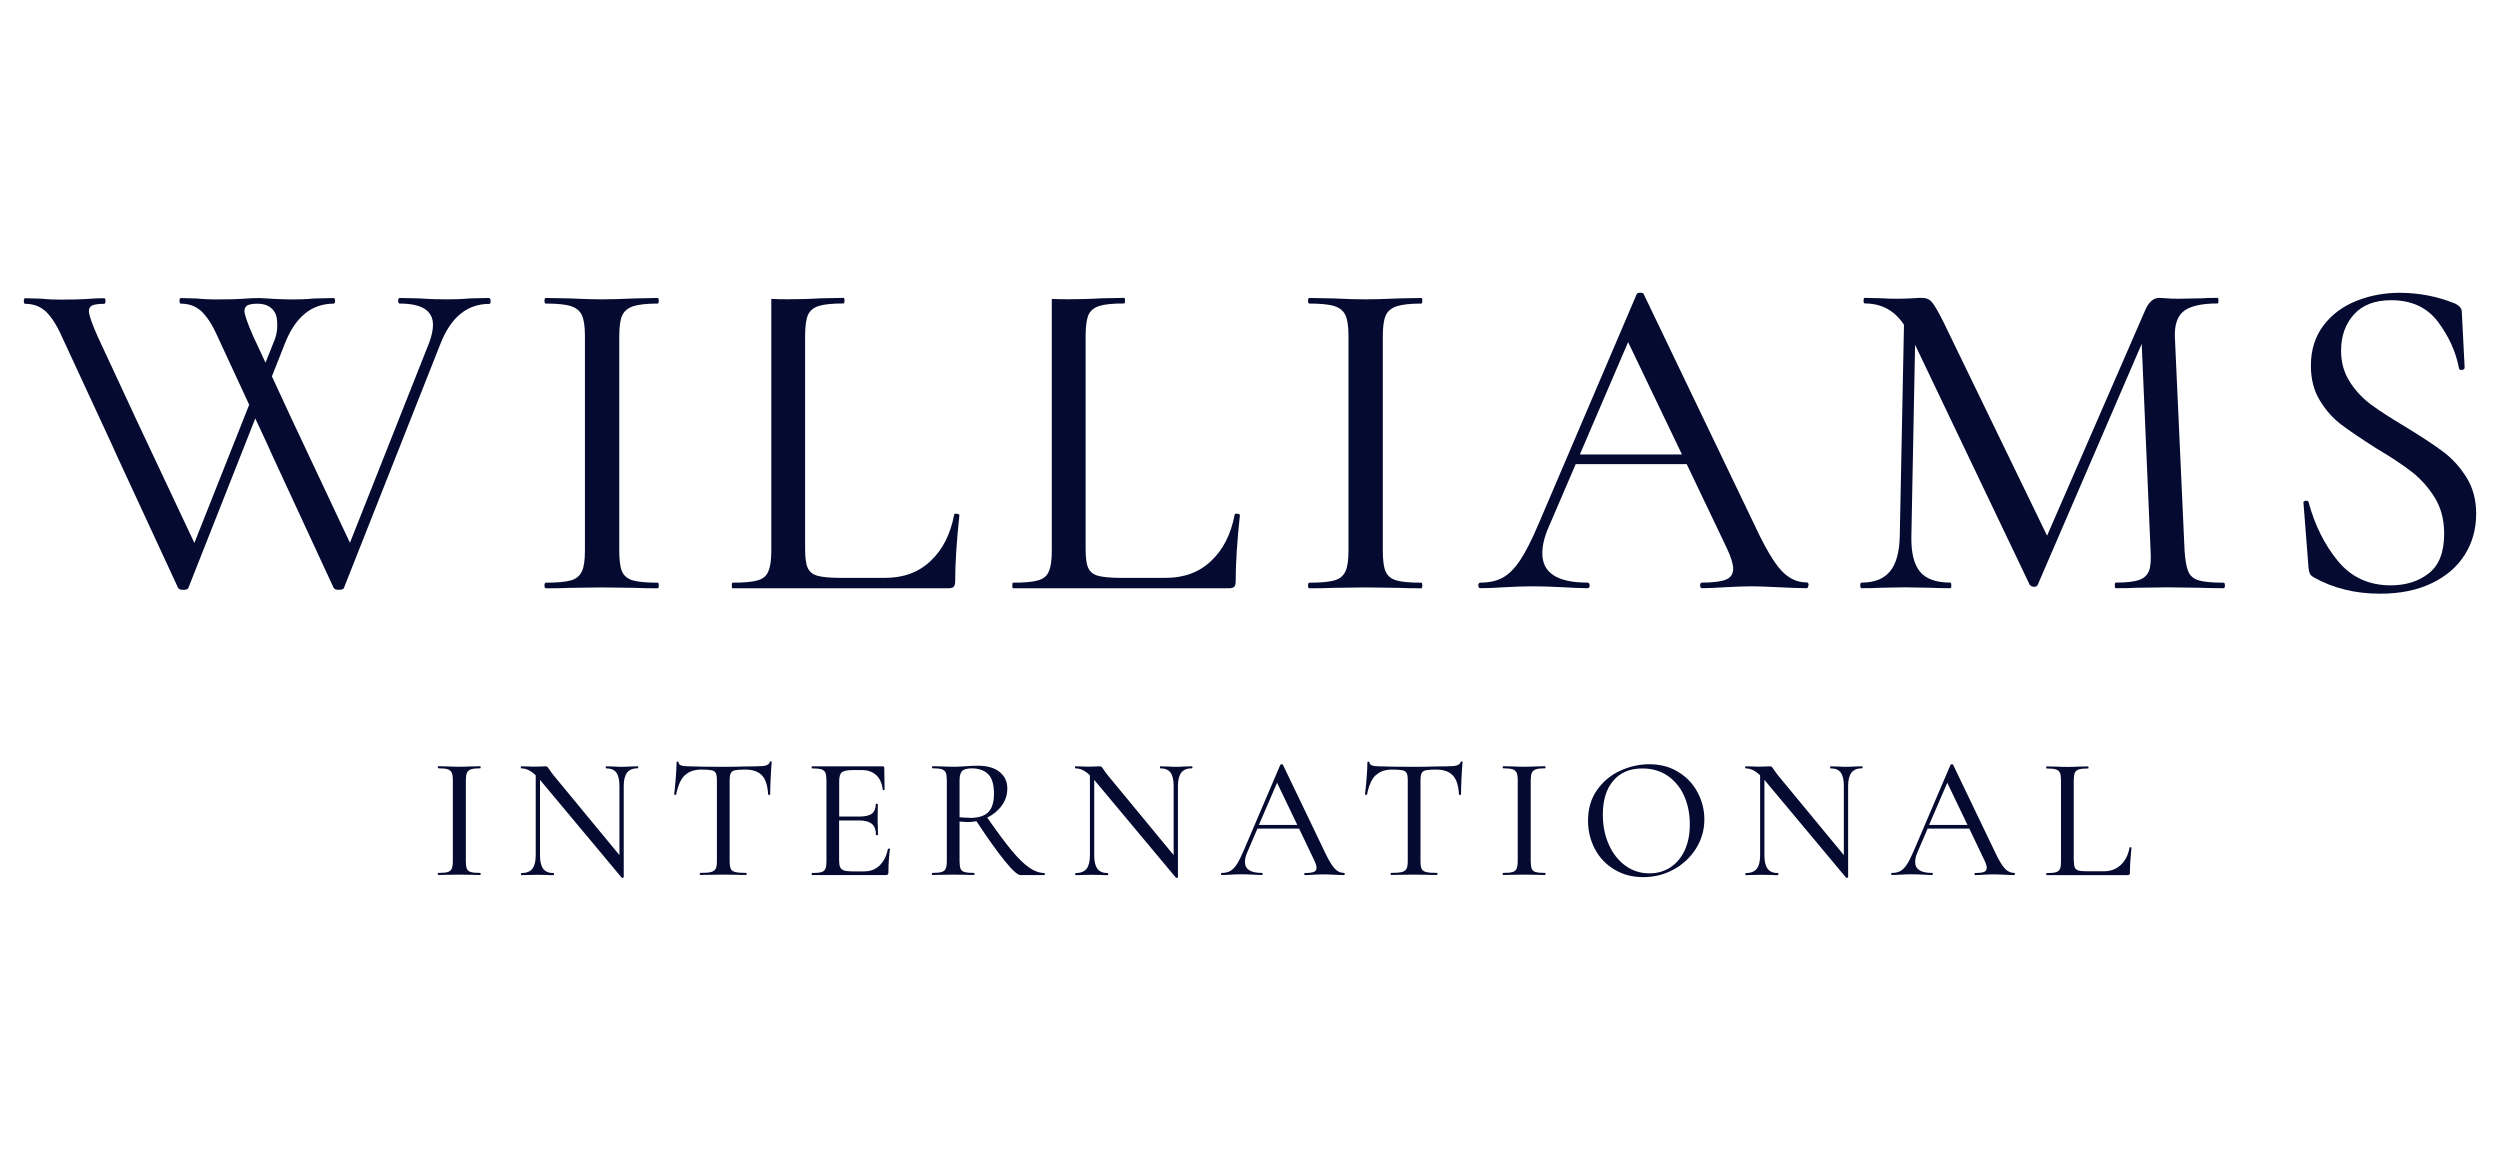 <svg xmlns="http://www.w3.org/2000/svg" id="Layer_1" data-name="Layer 1" viewBox="0 0 290.55 136.06"><defs><style>      .cls-1 {        fill: #050a30;      }    </style></defs><path class="cls-1" d="M56.86,34.63l-2.27.05c-.94.09-1.78.11-2.54.11-.97,0-2.07-.02-3.28-.11l-2.32-.05c-.11,0-.18.11-.18.31,0,.22.07.34.18.34,2.59,0,3.87.83,3.87,2.47,0,.58-.14,1.26-.43,2.05l-9.22,23.28-6.86-14.57-.7-1.51-1.51-3.26,1.51-3.82c1.21-3.08,3.1-4.63,5.67-4.63.11,0,.16-.11.16-.34,0-.2-.05-.31-.16-.31l-2.27.05c-.94.09-1.78.11-2.54.11-.97,0-2.56-.07-3.78-.16-.61,0-1.1.02-1.46.05-1.15.09-2.34.11-3.55.11-.67,0-1.46-.02-2.32-.11l-1.84-.05c-.11,0-.16.11-.16.31,0,.22.05.34.16.34.94,0,1.73.29,2.38.88.65.61,1.28,1.57,1.89,2.95l3.67,7.92-6.37,16.06-6.86-14.57-.7-1.51-3.67-7.89c-.7-1.57-1.03-2.56-1.03-2.97,0-.31.13-.54.4-.67.27-.11.72-.18,1.37-.18.11,0,.16-.11.16-.34,0-.2-.04-.31-.16-.31-.61,0-1.1.02-1.46.05-1.15.09-2.34.11-3.55.11-.67,0-1.46-.02-2.32-.11l-1.84-.05c-.11,0-.16.11-.16.31,0,.22.05.34.16.34.94,0,1.73.29,2.38.88.65.61,1.28,1.57,1.89,2.95l5.78,12.48.7,1.55,7.02,15.16c.11.16.29.22.58.22.36,0,.56-.07.61-.22l7.78-19.7,1.39,2.99.7,1.55,7.02,15.16c.11.16.29.22.58.22.36,0,.56-.07.61-.22l11.22-28.38c1.21-3.08,3.1-4.63,5.67-4.63.11,0,.16-.11.16-.34,0-.2-.05-.31-.16-.31ZM30.86,42.16l-1.42-3.06c-.7-1.57-1.03-2.56-1.03-2.97,0-.31.13-.54.4-.67.14-.05.29-.09.49-.13.47-.03,1.78-.22,2.53.81.37.5.38,1.09.39,1.62.02.92-.24,1.64-.43,2.05l-.94,2.36Z"></path><path class="cls-1" d="M72.3,66.42c.22.51.63.85,1.24,1.03s1.58.27,2.91.27c.07,0,.11.11.11.33s-.04.32-.11.32c-1.12,0-2-.02-2.64-.05l-3.89-.05-3.73.05c-.69.04-1.6.05-2.75.05-.11,0-.16-.11-.16-.32s.05-.33.16-.33c1.33,0,2.3-.09,2.92-.27.61-.18,1.03-.53,1.27-1.05.24-.52.35-1.32.35-2.4v-24.99c0-1.08-.12-1.87-.35-2.38-.24-.5-.66-.85-1.27-1.05-.61-.2-1.59-.3-2.92-.3-.11,0-.16-.11-.16-.33s.05-.32.16-.32l2.75.05c1.51.07,2.75.11,3.73.11,1.04,0,2.36-.04,3.94-.11l2.59-.05c.07,0,.11.11.11.32s-.04.33-.11.33c-1.3,0-2.26.11-2.89.32-.63.22-1.05.59-1.27,1.11-.22.52-.32,1.32-.32,2.4v24.88c0,1.12.11,1.93.32,2.43Z"></path><path class="cls-1" d="M111.18,59.7c-.18-.02-.29.02-.29.13-.43,2.25-1.33,4.05-2.72,5.35-1.39,1.33-3.15,1.98-5.31,1.98h-5.2c-1.21,0-2.11-.09-2.68-.25-.54-.16-.92-.47-1.12-.94-.2-.45-.29-1.19-.29-2.2v-24.72c0-1.08.11-1.89.31-2.41.23-.52.65-.88,1.28-1.08.63-.2,1.57-.29,2.88-.29.07,0,.11-.11.11-.34,0-.2-.04-.31-.11-.31l-2.65.05c-1.51.09-2.79.11-3.82.11-.56,0-1.19,0-1.93-.04v29.24c0,1.1-.11,1.89-.34,2.41-.2.54-.63.88-1.24,1.06-.61.18-1.57.27-2.92.27-.07,0-.09.11-.09.34,0,.2.02.31.09.31h25.06c.32,0,.54-.07.65-.18.11-.13.16-.34.16-.63,0-2.05.16-4.61.49-7.67,0-.11-.11-.16-.31-.18Z"></path><path class="cls-1" d="M143.78,59.7c-.18-.02-.29.02-.29.13-.43,2.25-1.33,4.05-2.72,5.35-1.39,1.33-3.15,1.98-5.31,1.98h-5.2c-1.21,0-2.11-.09-2.68-.25-.54-.16-.92-.47-1.12-.94-.2-.45-.29-1.19-.29-2.2v-24.72c0-1.08.11-1.89.31-2.41.23-.52.65-.88,1.28-1.08.63-.2,1.57-.29,2.88-.29.07,0,.11-.11.11-.34,0-.2-.04-.31-.11-.31l-2.65.05c-1.51.09-2.79.11-3.82.11-.56,0-1.19,0-1.93-.04v29.24c0,1.1-.11,1.89-.34,2.41-.2.54-.63.88-1.24,1.06-.61.18-1.57.27-2.92.27-.07,0-.09.11-.09.34,0,.2.02.31.09.31h25.06c.32,0,.54-.07.65-.18.11-.13.16-.34.16-.63,0-2.05.16-4.61.49-7.67,0-.11-.11-.16-.31-.18Z"></path><path class="cls-1" d="M161.04,66.42c.22.51.63.85,1.24,1.03s1.58.27,2.91.27c.07,0,.11.11.11.33s-.04.32-.11.32c-1.12,0-2-.02-2.64-.05l-3.89-.05-3.73.05c-.69.04-1.6.05-2.75.05-.11,0-.16-.11-.16-.32s.05-.33.16-.33c1.33,0,2.3-.09,2.92-.27.61-.18,1.03-.53,1.27-1.05.24-.52.35-1.32.35-2.4v-24.99c0-1.08-.12-1.87-.35-2.38-.24-.5-.66-.85-1.27-1.05-.61-.2-1.59-.3-2.92-.3-.11,0-.16-.11-.16-.33s.05-.32.16-.32l2.75.05c1.51.07,2.75.11,3.73.11,1.04,0,2.36-.04,3.94-.11l2.59-.05c.07,0,.11.11.11.32s-.04.33-.11.33c-1.3,0-2.26.11-2.89.32-.63.22-1.05.59-1.27,1.11-.22.52-.32,1.32-.32,2.4v24.88c0,1.12.11,1.93.32,2.43Z"></path><path class="cls-1" d="M210.16,68.04c0,.22-.07.32-.22.32-.68,0-1.75-.04-3.18-.11s-2.5-.11-3.18-.11c-.83,0-1.85.04-3.07.11-1.15.07-2.05.11-2.7.11-.14,0-.22-.11-.22-.32s.07-.33.22-.33c1.3,0,2.22-.12,2.78-.35.56-.23.84-.65.84-1.27,0-.54-.25-1.35-.76-2.43l-4.64-9.72h-12.9l-3.18,7.4c-.47,1.08-.7,2.07-.7,2.97,0,2.27,1.74,3.4,5.23,3.4.18,0,.27.11.27.33s-.09.32-.27.32c-.65,0-1.58-.04-2.8-.11-1.37-.07-2.56-.11-3.56-.11-.9,0-2,.04-3.29.11-1.08.07-2,.11-2.75.11-.18,0-.27-.11-.27-.32s.09-.33.27-.33c1.01,0,1.86-.19,2.56-.57.7-.38,1.38-1.05,2.03-2.03.65-.97,1.37-2.39,2.16-4.26l11.39-26.67c.07-.11.22-.16.43-.16s.34.05.38.16l12.85,26.77c1.22,2.63,2.27,4.41,3.13,5.34.86.94,1.85,1.4,2.97,1.4.14,0,.22.11.22.33ZM183.6,52.82h11.88l-6.26-13.06-5.61,13.06Z"></path><path class="cls-1" d="M258.58,68.04c0,.22-.05.32-.16.32-1.15,0-2.07-.02-2.75-.05l-3.73-.05-3.62.05c-.58.04-1.39.05-2.43.05-.07,0-.11-.11-.11-.32s.04-.33.11-.33c1.22,0,2.12-.1,2.7-.3s.96-.55,1.16-1.05c.2-.51.26-1.3.19-2.38l-1.03-24.02-12.09,28.02c-.07.14-.22.22-.43.22-.18,0-.34-.07-.49-.22l-13.33-27.91-.43,22.24c-.04,1.91.3,3.29,1,4.13.7.85,1.88,1.27,3.53,1.27.07,0,.11.11.11.33s-.04.32-.11.32c-1.01,0-1.78-.02-2.32-.05l-2.92-.05-2.91.05c-.5.04-1.22.05-2.16.05-.11,0-.16-.11-.16-.32s.05-.33.16-.33c1.48,0,2.57-.43,3.29-1.3.72-.86,1.1-2.23,1.14-4.1l.49-24.56c-1.08-1.65-2.59-2.48-4.54-2.48-.11,0-.16-.11-.16-.33s.05-.32.16-.32l2.11.05c.4.04.92.05,1.57.05.72,0,1.32-.02,1.81-.05.49-.04.87-.05,1.16-.05.47,0,.85.16,1.13.49.29.33.74,1.1,1.35,2.32l12.04,24.83,11.44-26.29c.4-.9.94-1.35,1.62-1.35.18,0,.45.02.81.05.36.04.83.05,1.4.05l2.7-.05c.4-.04,1.01-.05,1.84-.05.07,0,.11.11.11.32s-.04.33-.11.33c-1.8,0-3.09.28-3.86.84s-1.14,1.56-1.1,3l1.13,24.88c.07,1.12.22,1.93.43,2.43.22.51.62.85,1.21,1.03.6.18,1.56.27,2.89.27.11,0,.16.11.16.33Z"></path><path class="cls-1" d="M273.1,44.39c.68,1.05,1.51,1.93,2.48,2.64.97.72,2.34,1.6,4.1,2.65,1.83,1.12,3.27,2.07,4.32,2.86,1.04.79,1.93,1.78,2.67,2.97s1.11,2.59,1.11,4.21c0,1.76-.44,3.35-1.32,4.75-.88,1.4-2.17,2.51-3.86,3.32-1.69.81-3.69,1.21-5.99,1.21-2.91,0-5.51-.65-7.77-1.94-.18-.11-.31-.23-.38-.38-.07-.14-.13-.36-.16-.65l-.59-7.56c-.04-.14.04-.24.24-.27s.32.02.35.16c.72,2.66,1.85,4.94,3.4,6.83,1.55,1.89,3.6,2.84,6.15,2.84,1.76,0,3.24-.47,4.43-1.4,1.19-.94,1.78-2.46,1.78-4.59,0-1.62-.36-3.01-1.08-4.18-.72-1.17-1.59-2.16-2.62-2.97-1.03-.81-2.42-1.74-4.18-2.78-1.76-1.12-3.13-2.04-4.1-2.78-.97-.74-1.8-1.67-2.48-2.81-.69-1.13-1.03-2.47-1.03-4.02,0-1.83.49-3.39,1.46-4.67.97-1.28,2.25-2.23,3.83-2.86s3.26-.94,5.02-.94c2.23,0,4.37.41,6.42,1.24.54.25.81.58.81.97l.33,6.48c0,.14-.1.24-.3.27-.2.04-.31-.02-.35-.16-.36-1.91-1.17-3.71-2.43-5.4-1.26-1.69-3.08-2.54-5.45-2.54-1.91,0-3.36.56-4.35,1.67s-1.48,2.52-1.48,4.21c0,1.37.34,2.57,1.03,3.62Z"></path><g><path class="cls-1" d="M54.26,100.97c.08.19.24.32.47.38.23.07.6.1,1.09.1.03,0,.04.04.04.12s-.01.12-.04.12c-.42,0-.75,0-.99-.02l-1.46-.02-1.4.02c-.26.01-.6.02-1.03.02-.04,0-.06-.04-.06-.12s.02-.12.06-.12c.5,0,.86-.03,1.09-.1.23-.07.39-.2.47-.39s.13-.5.13-.9v-9.37c0-.4-.04-.7-.13-.89s-.25-.32-.47-.4c-.23-.07-.6-.11-1.09-.11-.04,0-.06-.04-.06-.12s.02-.12.06-.12l1.03.02c.57.03,1.03.04,1.4.04.39,0,.88-.01,1.48-.04l.97-.02s.04.04.04.12-.01.12-.04.12c-.49,0-.85.04-1.08.12-.24.08-.4.22-.48.42s-.12.5-.12.9v9.33c0,.42.04.72.12.91Z"></path><path class="cls-1" d="M74.18,89.17c0,.08-.02.12-.06.12-.55,0-.96.16-1.23.49-.26.33-.4.85-.4,1.55v10.61s-.03.07-.1.08c-.07.02-.11,0-.14-.02l-9.43-11.29-.06-.08v8.81c0,.7.13,1.21.38,1.54.25.33.65.49,1.19.49.04,0,.06.04.06.12s-.02.12-.06.12c-.32,0-.58,0-.77-.02l-1.03-.02-1.07.02c-.2.01-.49.02-.87.02-.03,0-.04-.04-.04-.12s.01-.12.04-.12c.58,0,1-.16,1.27-.49.26-.32.4-.84.4-1.54v-9.33c-.55-.54-1.11-.81-1.68-.81-.04,0-.06-.04-.06-.12s.02-.12.06-.12l.75.02c.16.01.39.02.69.02l.95-.02c.11-.01.25-.02.42-.02.11,0,.19.02.23.07s.13.15.23.31c.16.24.33.47.49.67l7.65,9.27v-8.04c0-.7-.12-1.22-.36-1.55-.24-.33-.64-.49-1.19-.49-.03,0-.04-.04-.04-.12s.01-.12.04-.12l.79.02c.43.03.78.04,1.03.04s.6-.01,1.03-.04l.83-.02s.06.04.06.12Z"></path><path class="cls-1" d="M79.57,90.11c-.45.45-.78,1.19-.98,2.22-.01.04-.06.06-.13.05s-.11-.02-.11-.05c.05-.38.11-.98.18-1.82s.1-1.47.1-1.9c0-.07.04-.1.12-.1s.12.04.12.1c0,.3.36.45,1.09.45,1.16.04,2.52.06,4.07.06.8,0,1.64-.01,2.53-.04l1.38-.02c.49,0,.85-.03,1.08-.1.24-.07.39-.2.45-.4.01-.05.05-.08.12-.08s.1.03.1.08c-.04.39-.08.99-.12,1.81-.04.82-.06,1.48-.06,1.97,0,.03-.04.04-.11.04s-.12-.01-.13-.04c-.05-1.04-.29-1.78-.72-2.23-.43-.45-1.08-.67-1.97-.67-.54,0-.93.03-1.16.08-.24.05-.4.17-.49.34s-.13.47-.13.87v9.33c0,.42.04.72.13.91s.26.32.53.38c.26.07.68.1,1.27.1.03,0,.04.04.04.12s-.01.12-.04.12c-.46,0-.82,0-1.09-.02l-1.6-.02-1.54.02c-.27.01-.65.02-1.13.02-.03,0-.04-.04-.04-.12s.01-.12.04-.12c.57,0,.99-.03,1.26-.1.27-.07.45-.2.55-.39s.14-.5.14-.9v-9.37c0-.39-.04-.67-.13-.84s-.25-.28-.49-.33c-.24-.05-.63-.08-1.18-.08-.84,0-1.48.23-1.93.68Z"></path><path class="cls-1" d="M103.31,98.62c.08,0,.12.03.12.07-.12.88-.18,1.78-.18,2.71,0,.11-.02.18-.07.23-.05.05-.13.07-.25.07h-8.56s-.04-.04-.04-.12.01-.12.04-.12c.5,0,.86-.03,1.09-.1.23-.07.38-.2.47-.39s.12-.5.12-.9v-9.37c0-.4-.04-.7-.12-.89s-.24-.32-.47-.4c-.23-.07-.59-.11-1.09-.11-.03,0-.04-.04-.04-.12s.01-.12.04-.12h8.22c.12,0,.18.06.18.18l.04,2.53s-.04.06-.11.06-.11-.02-.11-.06c-.08-.73-.33-1.29-.75-1.68-.42-.39-.96-.59-1.64-.59h-1.11c-.63,0-1.05.09-1.26.26-.2.17-.3.51-.3,1.01v4.13h2.33c.67,0,1.16-.11,1.47-.34.3-.23.45-.6.45-1.11,0-.03.04-.04.12-.04s.12.02.12.04l-.02,1.68c0,.39,0,.69.02.89l.02,1.01s-.04.04-.12.04-.12-.02-.12-.04c0-.59-.16-1.02-.47-1.28-.31-.26-.82-.4-1.52-.4h-2.29v4.64c0,.35.04.61.12.79s.22.3.43.38c.2.07.51.11.93.11h1.44c.72,0,1.31-.23,1.78-.68.47-.45.8-1.09.97-1.91,0-.04.04-.06.12-.05Z"></path><path class="cls-1" d="M121.43,101.58c0,.08-.02.12-.06.12h-2.77c-.33,0-.94-.55-1.83-1.65-.9-1.1-1.99-2.64-3.29-4.61-.36.07-.7.1-1.01.1-.07,0-.38-.02-.95-.06v4.58c0,.42.04.72.12.91.08.19.24.32.47.38.23.07.6.1,1.09.1.04,0,.06.04.06.12s-.02.12-.06.12c-.43,0-.76,0-.99-.02l-1.44-.02-1.4.02c-.25.01-.6.02-1.03.02-.03,0-.04-.04-.04-.12s.01-.12.04-.12c.5,0,.86-.03,1.09-.1.23-.07.39-.2.48-.39.09-.2.13-.5.13-.9v-9.37c0-.4-.04-.7-.12-.89s-.24-.32-.47-.4c-.23-.07-.59-.11-1.07-.11-.04,0-.06-.04-.06-.12s.02-.12.06-.12l.99.02c.57.03,1.03.04,1.4.04.28,0,.55,0,.81-.02.25-.01.48-.03.67-.04.5-.04.96-.06,1.4-.06,1.08,0,1.92.24,2.52.72.6.48.9,1.12.9,1.93,0,.73-.21,1.39-.64,1.98-.42.59-.99,1.06-1.69,1.4,1.13,1.63,2.08,2.91,2.84,3.83.76.92,1.45,1.58,2.04,1.99.6.41,1.18.62,1.75.62.04,0,.06.04.06.12ZM112.7,95.06c1.01,0,1.73-.23,2.17-.68.43-.45.65-1.16.65-2.12,0-1.07-.22-1.83-.67-2.28-.45-.45-1.09-.68-1.92-.68-.52,0-.89.1-1.1.29-.21.2-.31.57-.31,1.12v4.27c.38.04.78.06,1.19.06Z"></path><path class="cls-1" d="M138.59,89.17c0,.08-.02.12-.06.12-.55,0-.96.16-1.23.49-.26.33-.4.85-.4,1.55v10.61s-.03.07-.1.08c-.07.02-.11,0-.14-.02l-9.43-11.29-.06-.08v8.81c0,.7.13,1.21.38,1.54.25.33.65.49,1.19.49.04,0,.06.04.06.12s-.02.12-.06.12c-.32,0-.58,0-.77-.02l-1.03-.02-1.07.02c-.2.01-.49.02-.87.02-.03,0-.04-.04-.04-.12s.01-.12.04-.12c.58,0,1-.16,1.27-.49.26-.32.4-.84.4-1.54v-9.33c-.55-.54-1.11-.81-1.68-.81-.04,0-.06-.04-.06-.12s.02-.12.06-.12l.75.02c.16.01.39.02.69.02l.95-.02c.11-.01.25-.02.42-.02.11,0,.19.02.23.07s.13.15.23.31c.16.24.33.47.49.67l7.65,9.27v-8.04c0-.7-.12-1.22-.36-1.55-.24-.33-.64-.49-1.19-.49-.03,0-.04-.04-.04-.12s.01-.12.04-.12l.79.02c.43.03.78.04,1.03.04s.6-.01,1.03-.04l.83-.02s.06.04.06.12Z"></path><path class="cls-1" d="M156.28,101.58c0,.08-.03.12-.08.12-.26,0-.65-.01-1.19-.04-.54-.03-.94-.04-1.19-.04-.31,0-.69.01-1.15.04-.43.03-.77.04-1.01.04-.05,0-.08-.04-.08-.12s.03-.12.08-.12c.49,0,.83-.04,1.04-.13.21-.09.31-.25.31-.48,0-.2-.1-.51-.29-.91l-1.74-3.64h-4.84l-1.19,2.77c-.18.4-.26.78-.26,1.11,0,.85.65,1.27,1.96,1.27.07,0,.1.04.1.12s-.04.12-.1.12c-.24,0-.6-.01-1.05-.04-.51-.03-.96-.04-1.34-.04-.34,0-.75.01-1.23.04-.4.03-.75.04-1.03.04-.07,0-.1-.04-.1-.12s.03-.12.1-.12c.38,0,.7-.07.96-.21.26-.14.52-.4.76-.76.24-.36.51-.9.81-1.6l4.27-10s.08-.06.16-.06.13.02.14.06l4.82,10.04c.46.99.85,1.65,1.18,2.01.32.35.69.52,1.11.52.05,0,.08.04.08.12ZM146.32,95.87h4.45l-2.35-4.9-2.11,4.9Z"></path><path class="cls-1" d="M159.86,90.11c-.45.45-.78,1.19-.98,2.22-.01.04-.06.06-.13.05s-.11-.02-.11-.05c.05-.38.11-.98.18-1.82s.1-1.47.1-1.9c0-.07.04-.1.12-.1s.12.04.12.1c0,.3.36.45,1.09.45,1.16.04,2.52.06,4.07.06.8,0,1.64-.01,2.53-.04l1.38-.02c.49,0,.85-.03,1.08-.1.24-.07.39-.2.45-.4.01-.05.05-.08.12-.08s.1.03.1.08c-.04.39-.08.99-.12,1.81-.04.82-.06,1.48-.06,1.97,0,.03-.04.04-.11.04s-.12-.01-.13-.04c-.05-1.04-.29-1.78-.72-2.23-.43-.45-1.08-.67-1.97-.67-.54,0-.93.03-1.16.08-.24.05-.4.17-.49.34s-.13.47-.13.87v9.33c0,.42.04.72.13.91s.26.32.53.38c.26.07.68.1,1.27.1.03,0,.04.04.04.12s-.01.12-.04.12c-.46,0-.82,0-1.09-.02l-1.6-.02-1.54.02c-.27.01-.65.02-1.13.02-.03,0-.04-.04-.04-.12s.01-.12.04-.12c.57,0,.99-.03,1.26-.1.27-.07.45-.2.55-.39s.14-.5.14-.9v-9.37c0-.39-.04-.67-.13-.84s-.25-.28-.49-.33c-.24-.05-.63-.08-1.18-.08-.84,0-1.48.23-1.93.68Z"></path><path class="cls-1" d="M178.02,100.97c.08.19.24.32.47.38.23.07.6.1,1.09.1.03,0,.04.04.04.12s-.01.12-.04.12c-.42,0-.75,0-.99-.02l-1.46-.02-1.4.02c-.26.01-.6.02-1.03.02-.04,0-.06-.04-.06-.12s.02-.12.06-.12c.5,0,.86-.03,1.09-.1.23-.07.39-.2.47-.39s.13-.5.13-.9v-9.37c0-.4-.04-.7-.13-.89s-.25-.32-.47-.4c-.23-.07-.6-.11-1.09-.11-.04,0-.06-.04-.06-.12s.02-.12.06-.12l1.03.02c.57.03,1.03.04,1.4.04.39,0,.88-.01,1.48-.04l.97-.02s.04.04.04.12-.01.12-.04.12c-.49,0-.85.04-1.08.12-.24.08-.4.22-.48.42s-.12.5-.12.9v9.33c0,.42.04.72.12.91Z"></path><path class="cls-1" d="M187.63,101.06c-.98-.59-1.74-1.38-2.27-2.39-.53-1-.8-2.1-.8-3.29,0-1.39.35-2.58,1.05-3.57.7-.99,1.6-1.74,2.7-2.24,1.1-.5,2.22-.75,3.37-.75,1.28,0,2.41.3,3.38.9.97.6,1.72,1.39,2.24,2.38.52.98.78,2.03.78,3.14,0,1.23-.33,2.35-.97,3.38-.65,1.03-1.52,1.84-2.6,2.43-1.09.6-2.26.89-3.53.89s-2.37-.29-3.35-.88ZM194.09,100.83c.71-.45,1.27-1.1,1.68-1.95.41-.86.62-1.88.62-3.07,0-1.25-.23-2.37-.68-3.36-.45-.98-1.1-1.75-1.93-2.31s-1.81-.83-2.91-.83c-1.45,0-2.57.47-3.38,1.43-.81.95-1.21,2.26-1.21,3.94,0,1.27.23,2.42.69,3.46s1.1,1.86,1.92,2.46c.82.6,1.76.9,2.81.9.89,0,1.69-.22,2.4-.67Z"></path><path class="cls-1" d="M216.48,89.17c0,.08-.02.12-.06.12-.55,0-.96.16-1.23.49-.26.33-.4.85-.4,1.55v10.61s-.03.07-.1.08c-.07.02-.11,0-.14-.02l-9.43-11.29-.06-.08v8.81c0,.7.13,1.21.38,1.54.25.33.65.49,1.19.49.04,0,.06.04.06.12s-.02.12-.06.12c-.32,0-.58,0-.77-.02l-1.03-.02-1.07.02c-.2.01-.49.02-.87.02-.03,0-.04-.04-.04-.12s.01-.12.04-.12c.58,0,1-.16,1.27-.49.26-.32.4-.84.4-1.54v-9.33c-.55-.54-1.11-.81-1.68-.81-.04,0-.06-.04-.06-.12s.02-.12.06-.12l.75.02c.16.01.39.02.69.02l.95-.02c.11-.01.25-.02.42-.02.11,0,.19.02.23.07s.13.15.23.31c.16.24.33.47.49.67l7.65,9.27v-8.04c0-.7-.12-1.22-.36-1.55-.24-.33-.64-.49-1.19-.49-.03,0-.04-.04-.04-.12s.01-.12.04-.12l.79.02c.43.03.78.04,1.03.04s.6-.01,1.03-.04l.83-.02s.06.04.06.12Z"></path><path class="cls-1" d="M234.17,101.58c0,.08-.03.12-.08.12-.26,0-.65-.01-1.19-.04-.54-.03-.94-.04-1.19-.04-.31,0-.69.01-1.15.04-.43.03-.77.04-1.01.04-.05,0-.08-.04-.08-.12s.03-.12.08-.12c.49,0,.83-.04,1.04-.13.21-.09.31-.25.31-.48,0-.2-.1-.51-.29-.91l-1.74-3.64h-4.84l-1.19,2.77c-.18.4-.26.78-.26,1.11,0,.85.65,1.27,1.96,1.27.07,0,.1.04.1.12s-.04.12-.1.12c-.24,0-.6-.01-1.05-.04-.51-.03-.96-.04-1.34-.04-.34,0-.75.01-1.23.04-.4.03-.75.04-1.03.04-.07,0-.1-.04-.1-.12s.03-.12.1-.12c.38,0,.7-.07.96-.21.26-.14.52-.4.76-.76.24-.36.51-.9.81-1.6l4.27-10s.08-.06.16-.06.13.02.14.06l4.82,10.04c.46.99.85,1.65,1.18,2.01.32.35.69.52,1.11.52.05,0,.08.04.08.12ZM224.21,95.87h4.45l-2.35-4.9-2.11,4.9Z"></path><path class="cls-1" d="M241.02,99.98c0,.38.04.65.11.83.07.18.22.29.42.36.21.06.54.09,1,.09h1.94c.81,0,1.47-.25,1.99-.74.52-.49.86-1.16,1.02-2.01,0-.04.04-.06.11-.05s.11.03.11.07c-.12,1.15-.18,2.11-.18,2.88,0,.11-.02.18-.06.23-.04.05-.12.07-.24.07h-9.39s-.04-.04-.04-.12.01-.12.04-.12c.5,0,.86-.03,1.09-.1.23-.07.38-.2.47-.39s.12-.5.12-.9v-9.37c0-.4-.04-.7-.12-.89s-.24-.32-.47-.4c-.23-.07-.59-.11-1.09-.11-.03,0-.04-.04-.04-.12s.01-.12.04-.12l1.01.02c.57.03,1.03.04,1.4.04.39,0,.87-.01,1.44-.04l.99-.02s.04.04.04.12-.01.12-.04.12c-.49,0-.85.04-1.08.11-.24.07-.4.21-.48.41s-.12.49-.12.9v9.27Z"></path></g></svg>